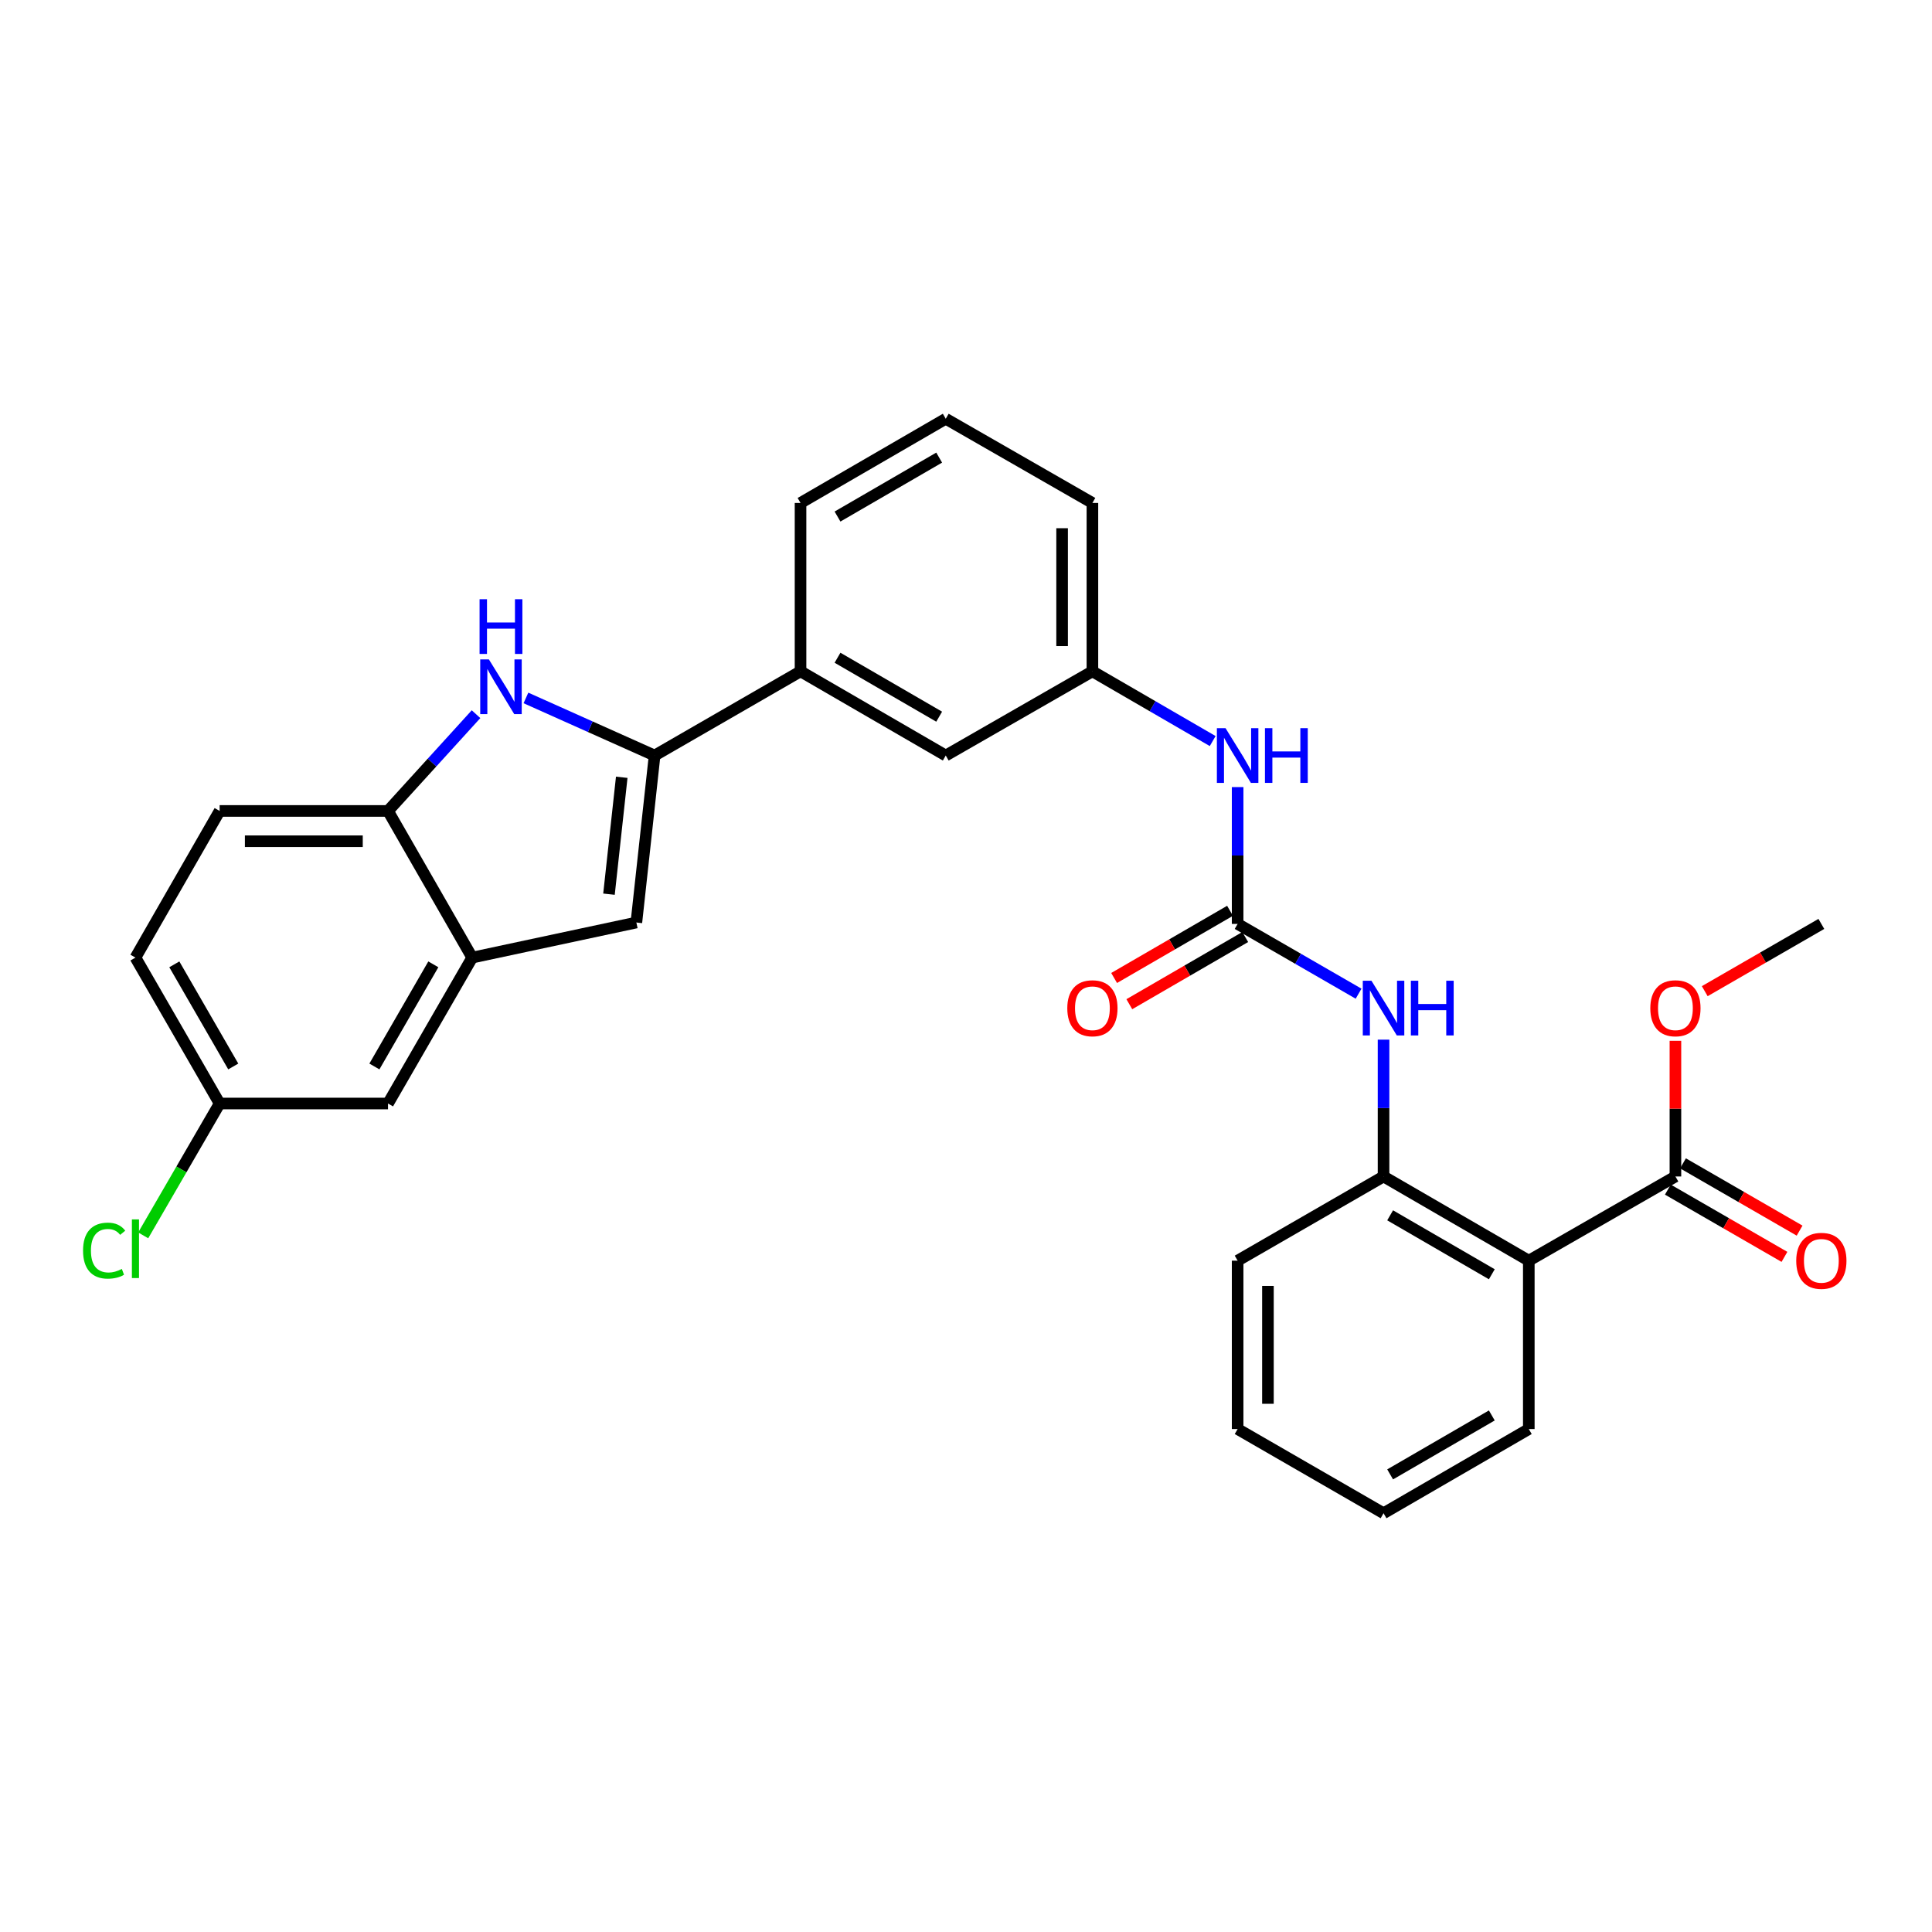 <?xml version='1.0' encoding='iso-8859-1'?>
<svg version='1.1' baseProfile='full'
              xmlns='http://www.w3.org/2000/svg'
                      xmlns:rdkit='http://www.rdkit.org/xml'
                      xmlns:xlink='http://www.w3.org/1999/xlink'
                  xml:space='preserve'
width='1000px' height='1000px' viewBox='0 0 1000 1000'>
<!-- END OF HEADER -->
<rect style='opacity:1.0;fill:#FFFFFF;stroke:none' width='1000' height='1000' x='0' y='0'> </rect>
<path class='bond-0' d='M 338.821,391.058 L 305.523,376.154' style='fill:none;fill-rule:evenodd;stroke:#000000;stroke-width:6px;stroke-linecap:butt;stroke-linejoin:miter;stroke-opacity:1' />
<path class='bond-0' d='M 305.523,376.154 L 272.224,361.251' style='fill:none;fill-rule:evenodd;stroke:#0000FF;stroke-width:6px;stroke-linecap:butt;stroke-linejoin:miter;stroke-opacity:1' />
<path class='bond-2' d='M 338.821,391.058 L 329.384,477.492' style='fill:none;fill-rule:evenodd;stroke:#000000;stroke-width:6px;stroke-linecap:butt;stroke-linejoin:miter;stroke-opacity:1' />
<path class='bond-2' d='M 321.813,402.32 L 315.207,462.824' style='fill:none;fill-rule:evenodd;stroke:#000000;stroke-width:6px;stroke-linecap:butt;stroke-linejoin:miter;stroke-opacity:1' />
<path class='bond-9' d='M 338.821,391.058 L 414.354,347.479' style='fill:none;fill-rule:evenodd;stroke:#000000;stroke-width:6px;stroke-linecap:butt;stroke-linejoin:miter;stroke-opacity:1' />
<path class='bond-5' d='M 246.394,369.663 L 223.614,394.704' style='fill:none;fill-rule:evenodd;stroke:#0000FF;stroke-width:6px;stroke-linecap:butt;stroke-linejoin:miter;stroke-opacity:1' />
<path class='bond-5' d='M 223.614,394.704 L 200.835,419.744' style='fill:none;fill-rule:evenodd;stroke:#000000;stroke-width:6px;stroke-linecap:butt;stroke-linejoin:miter;stroke-opacity:1' />
<path class='bond-1' d='M 791.305,652.521 L 716.12,608.942' style='fill:none;fill-rule:evenodd;stroke:#000000;stroke-width:6px;stroke-linecap:butt;stroke-linejoin:miter;stroke-opacity:1' />
<path class='bond-1' d='M 772.161,659.555 L 719.532,629.05' style='fill:none;fill-rule:evenodd;stroke:#000000;stroke-width:6px;stroke-linecap:butt;stroke-linejoin:miter;stroke-opacity:1' />
<path class='bond-8' d='M 791.305,652.521 L 867.195,608.942' style='fill:none;fill-rule:evenodd;stroke:#000000;stroke-width:6px;stroke-linecap:butt;stroke-linejoin:miter;stroke-opacity:1' />
<path class='bond-21' d='M 791.305,652.521 L 791.305,739.67' style='fill:none;fill-rule:evenodd;stroke:#000000;stroke-width:6px;stroke-linecap:butt;stroke-linejoin:miter;stroke-opacity:1' />
<path class='bond-4' d='M 329.384,477.492 L 244.414,495.652' style='fill:none;fill-rule:evenodd;stroke:#000000;stroke-width:6px;stroke-linecap:butt;stroke-linejoin:miter;stroke-opacity:1' />
<path class='bond-3' d='M 640.596,478.215 L 640.596,442.806' style='fill:none;fill-rule:evenodd;stroke:#000000;stroke-width:6px;stroke-linecap:butt;stroke-linejoin:miter;stroke-opacity:1' />
<path class='bond-3' d='M 640.596,442.806 L 640.596,407.396' style='fill:none;fill-rule:evenodd;stroke:#0000FF;stroke-width:6px;stroke-linecap:butt;stroke-linejoin:miter;stroke-opacity:1' />
<path class='bond-7' d='M 640.596,478.215 L 671.898,496.273' style='fill:none;fill-rule:evenodd;stroke:#000000;stroke-width:6px;stroke-linecap:butt;stroke-linejoin:miter;stroke-opacity:1' />
<path class='bond-7' d='M 671.898,496.273 L 703.201,514.332' style='fill:none;fill-rule:evenodd;stroke:#0000FF;stroke-width:6px;stroke-linecap:butt;stroke-linejoin:miter;stroke-opacity:1' />
<path class='bond-11' d='M 636.663,471.43 L 606.666,488.818' style='fill:none;fill-rule:evenodd;stroke:#000000;stroke-width:6px;stroke-linecap:butt;stroke-linejoin:miter;stroke-opacity:1' />
<path class='bond-11' d='M 606.666,488.818 L 576.668,506.205' style='fill:none;fill-rule:evenodd;stroke:#FF0000;stroke-width:6px;stroke-linecap:butt;stroke-linejoin:miter;stroke-opacity:1' />
<path class='bond-11' d='M 644.529,485 L 614.532,502.388' style='fill:none;fill-rule:evenodd;stroke:#000000;stroke-width:6px;stroke-linecap:butt;stroke-linejoin:miter;stroke-opacity:1' />
<path class='bond-11' d='M 614.532,502.388 L 584.534,519.776' style='fill:none;fill-rule:evenodd;stroke:#FF0000;stroke-width:6px;stroke-linecap:butt;stroke-linejoin:miter;stroke-opacity:1' />
<path class='bond-12' d='M 244.414,495.652 L 200.835,571.176' style='fill:none;fill-rule:evenodd;stroke:#000000;stroke-width:6px;stroke-linecap:butt;stroke-linejoin:miter;stroke-opacity:1' />
<path class='bond-12' d='M 224.291,499.141 L 193.786,552.008' style='fill:none;fill-rule:evenodd;stroke:#000000;stroke-width:6px;stroke-linecap:butt;stroke-linejoin:miter;stroke-opacity:1' />
<path class='bond-29' d='M 244.414,495.652 L 200.835,419.744' style='fill:none;fill-rule:evenodd;stroke:#000000;stroke-width:6px;stroke-linecap:butt;stroke-linejoin:miter;stroke-opacity:1' />
<path class='bond-16' d='M 200.835,419.744 L 113.686,419.744' style='fill:none;fill-rule:evenodd;stroke:#000000;stroke-width:6px;stroke-linecap:butt;stroke-linejoin:miter;stroke-opacity:1' />
<path class='bond-16' d='M 187.763,435.429 L 126.759,435.429' style='fill:none;fill-rule:evenodd;stroke:#000000;stroke-width:6px;stroke-linecap:butt;stroke-linejoin:miter;stroke-opacity:1' />
<path class='bond-6' d='M 716.12,608.942 L 716.12,573.533' style='fill:none;fill-rule:evenodd;stroke:#000000;stroke-width:6px;stroke-linecap:butt;stroke-linejoin:miter;stroke-opacity:1' />
<path class='bond-6' d='M 716.12,573.533 L 716.12,538.124' style='fill:none;fill-rule:evenodd;stroke:#0000FF;stroke-width:6px;stroke-linecap:butt;stroke-linejoin:miter;stroke-opacity:1' />
<path class='bond-22' d='M 716.12,608.942 L 640.596,652.521' style='fill:none;fill-rule:evenodd;stroke:#000000;stroke-width:6px;stroke-linecap:butt;stroke-linejoin:miter;stroke-opacity:1' />
<path class='bond-15' d='M 863.276,615.736 L 893.452,633.146' style='fill:none;fill-rule:evenodd;stroke:#000000;stroke-width:6px;stroke-linecap:butt;stroke-linejoin:miter;stroke-opacity:1' />
<path class='bond-15' d='M 893.452,633.146 L 923.629,650.556' style='fill:none;fill-rule:evenodd;stroke:#FF0000;stroke-width:6px;stroke-linecap:butt;stroke-linejoin:miter;stroke-opacity:1' />
<path class='bond-15' d='M 871.114,602.149 L 901.291,619.56' style='fill:none;fill-rule:evenodd;stroke:#000000;stroke-width:6px;stroke-linecap:butt;stroke-linejoin:miter;stroke-opacity:1' />
<path class='bond-15' d='M 901.291,619.56 L 931.467,636.97' style='fill:none;fill-rule:evenodd;stroke:#FF0000;stroke-width:6px;stroke-linecap:butt;stroke-linejoin:miter;stroke-opacity:1' />
<path class='bond-18' d='M 867.195,608.942 L 867.195,573.833' style='fill:none;fill-rule:evenodd;stroke:#000000;stroke-width:6px;stroke-linecap:butt;stroke-linejoin:miter;stroke-opacity:1' />
<path class='bond-18' d='M 867.195,573.833 L 867.195,538.724' style='fill:none;fill-rule:evenodd;stroke:#FF0000;stroke-width:6px;stroke-linecap:butt;stroke-linejoin:miter;stroke-opacity:1' />
<path class='bond-13' d='M 414.354,347.479 L 489.521,391.058' style='fill:none;fill-rule:evenodd;stroke:#000000;stroke-width:6px;stroke-linecap:butt;stroke-linejoin:miter;stroke-opacity:1' />
<path class='bond-13' d='M 433.496,340.446 L 486.113,370.951' style='fill:none;fill-rule:evenodd;stroke:#000000;stroke-width:6px;stroke-linecap:butt;stroke-linejoin:miter;stroke-opacity:1' />
<path class='bond-23' d='M 414.354,347.479 L 414.354,260.33' style='fill:none;fill-rule:evenodd;stroke:#000000;stroke-width:6px;stroke-linecap:butt;stroke-linejoin:miter;stroke-opacity:1' />
<path class='bond-10' d='M 627.684,383.572 L 596.556,365.525' style='fill:none;fill-rule:evenodd;stroke:#0000FF;stroke-width:6px;stroke-linecap:butt;stroke-linejoin:miter;stroke-opacity:1' />
<path class='bond-10' d='M 596.556,365.525 L 565.429,347.479' style='fill:none;fill-rule:evenodd;stroke:#000000;stroke-width:6px;stroke-linecap:butt;stroke-linejoin:miter;stroke-opacity:1' />
<path class='bond-17' d='M 200.835,571.176 L 113.686,571.176' style='fill:none;fill-rule:evenodd;stroke:#000000;stroke-width:6px;stroke-linecap:butt;stroke-linejoin:miter;stroke-opacity:1' />
<path class='bond-14' d='M 489.521,391.058 L 565.429,347.479' style='fill:none;fill-rule:evenodd;stroke:#000000;stroke-width:6px;stroke-linecap:butt;stroke-linejoin:miter;stroke-opacity:1' />
<path class='bond-30' d='M 565.429,347.479 L 565.429,260.33' style='fill:none;fill-rule:evenodd;stroke:#000000;stroke-width:6px;stroke-linecap:butt;stroke-linejoin:miter;stroke-opacity:1' />
<path class='bond-30' d='M 549.744,334.406 L 549.744,273.402' style='fill:none;fill-rule:evenodd;stroke:#000000;stroke-width:6px;stroke-linecap:butt;stroke-linejoin:miter;stroke-opacity:1' />
<path class='bond-19' d='M 113.686,419.744 L 70.108,495.652' style='fill:none;fill-rule:evenodd;stroke:#000000;stroke-width:6px;stroke-linecap:butt;stroke-linejoin:miter;stroke-opacity:1' />
<path class='bond-20' d='M 113.686,571.176 L 93.903,605.299' style='fill:none;fill-rule:evenodd;stroke:#000000;stroke-width:6px;stroke-linecap:butt;stroke-linejoin:miter;stroke-opacity:1' />
<path class='bond-20' d='M 93.903,605.299 L 74.12,639.423' style='fill:none;fill-rule:evenodd;stroke:#00CC00;stroke-width:6px;stroke-linecap:butt;stroke-linejoin:miter;stroke-opacity:1' />
<path class='bond-31' d='M 113.686,571.176 L 70.108,495.652' style='fill:none;fill-rule:evenodd;stroke:#000000;stroke-width:6px;stroke-linecap:butt;stroke-linejoin:miter;stroke-opacity:1' />
<path class='bond-31' d='M 120.735,552.008 L 90.23,499.141' style='fill:none;fill-rule:evenodd;stroke:#000000;stroke-width:6px;stroke-linecap:butt;stroke-linejoin:miter;stroke-opacity:1' />
<path class='bond-26' d='M 882.375,513.029 L 912.551,495.622' style='fill:none;fill-rule:evenodd;stroke:#FF0000;stroke-width:6px;stroke-linecap:butt;stroke-linejoin:miter;stroke-opacity:1' />
<path class='bond-26' d='M 912.551,495.622 L 942.728,478.215' style='fill:none;fill-rule:evenodd;stroke:#000000;stroke-width:6px;stroke-linecap:butt;stroke-linejoin:miter;stroke-opacity:1' />
<path class='bond-32' d='M 791.305,739.67 L 716.12,783.249' style='fill:none;fill-rule:evenodd;stroke:#000000;stroke-width:6px;stroke-linecap:butt;stroke-linejoin:miter;stroke-opacity:1' />
<path class='bond-32' d='M 772.161,732.636 L 719.532,763.142' style='fill:none;fill-rule:evenodd;stroke:#000000;stroke-width:6px;stroke-linecap:butt;stroke-linejoin:miter;stroke-opacity:1' />
<path class='bond-28' d='M 640.596,652.521 L 640.596,739.67' style='fill:none;fill-rule:evenodd;stroke:#000000;stroke-width:6px;stroke-linecap:butt;stroke-linejoin:miter;stroke-opacity:1' />
<path class='bond-28' d='M 656.281,665.594 L 656.281,726.598' style='fill:none;fill-rule:evenodd;stroke:#000000;stroke-width:6px;stroke-linecap:butt;stroke-linejoin:miter;stroke-opacity:1' />
<path class='bond-24' d='M 414.354,260.33 L 489.521,216.751' style='fill:none;fill-rule:evenodd;stroke:#000000;stroke-width:6px;stroke-linecap:butt;stroke-linejoin:miter;stroke-opacity:1' />
<path class='bond-24' d='M 433.496,267.363 L 486.113,236.858' style='fill:none;fill-rule:evenodd;stroke:#000000;stroke-width:6px;stroke-linecap:butt;stroke-linejoin:miter;stroke-opacity:1' />
<path class='bond-25' d='M 489.521,216.751 L 565.429,260.33' style='fill:none;fill-rule:evenodd;stroke:#000000;stroke-width:6px;stroke-linecap:butt;stroke-linejoin:miter;stroke-opacity:1' />
<path class='bond-27' d='M 716.12,783.249 L 640.596,739.67' style='fill:none;fill-rule:evenodd;stroke:#000000;stroke-width:6px;stroke-linecap:butt;stroke-linejoin:miter;stroke-opacity:1' />
<path  class='atom-1' d='M 253.046 341.31
L 262.326 356.31
Q 263.246 357.79, 264.726 360.47
Q 266.206 363.15, 266.286 363.31
L 266.286 341.31
L 270.046 341.31
L 270.046 369.63
L 266.166 369.63
L 256.206 353.23
Q 255.046 351.31, 253.806 349.11
Q 252.606 346.91, 252.246 346.23
L 252.246 369.63
L 248.566 369.63
L 248.566 341.31
L 253.046 341.31
' fill='#0000FF'/>
<path  class='atom-1' d='M 248.226 310.158
L 252.066 310.158
L 252.066 322.198
L 266.546 322.198
L 266.546 310.158
L 270.386 310.158
L 270.386 338.478
L 266.546 338.478
L 266.546 325.398
L 252.066 325.398
L 252.066 338.478
L 248.226 338.478
L 248.226 310.158
' fill='#0000FF'/>
<path  class='atom-8' d='M 709.86 507.625
L 719.14 522.625
Q 720.06 524.105, 721.54 526.785
Q 723.02 529.465, 723.1 529.625
L 723.1 507.625
L 726.86 507.625
L 726.86 535.945
L 722.98 535.945
L 713.02 519.545
Q 711.86 517.625, 710.62 515.425
Q 709.42 513.225, 709.06 512.545
L 709.06 535.945
L 705.38 535.945
L 705.38 507.625
L 709.86 507.625
' fill='#0000FF'/>
<path  class='atom-8' d='M 730.26 507.625
L 734.1 507.625
L 734.1 519.665
L 748.58 519.665
L 748.58 507.625
L 752.42 507.625
L 752.42 535.945
L 748.58 535.945
L 748.58 522.865
L 734.1 522.865
L 734.1 535.945
L 730.26 535.945
L 730.26 507.625
' fill='#0000FF'/>
<path  class='atom-11' d='M 634.336 376.898
L 643.616 391.898
Q 644.536 393.378, 646.016 396.058
Q 647.496 398.738, 647.576 398.898
L 647.576 376.898
L 651.336 376.898
L 651.336 405.218
L 647.456 405.218
L 637.496 388.818
Q 636.336 386.898, 635.096 384.698
Q 633.896 382.498, 633.536 381.818
L 633.536 405.218
L 629.856 405.218
L 629.856 376.898
L 634.336 376.898
' fill='#0000FF'/>
<path  class='atom-11' d='M 654.736 376.898
L 658.576 376.898
L 658.576 388.938
L 673.056 388.938
L 673.056 376.898
L 676.896 376.898
L 676.896 405.218
L 673.056 405.218
L 673.056 392.138
L 658.576 392.138
L 658.576 405.218
L 654.736 405.218
L 654.736 376.898
' fill='#0000FF'/>
<path  class='atom-12' d='M 552.429 521.865
Q 552.429 515.065, 555.789 511.265
Q 559.149 507.465, 565.429 507.465
Q 571.709 507.465, 575.069 511.265
Q 578.429 515.065, 578.429 521.865
Q 578.429 528.745, 575.029 532.665
Q 571.629 536.545, 565.429 536.545
Q 559.189 536.545, 555.789 532.665
Q 552.429 528.785, 552.429 521.865
M 565.429 533.345
Q 569.749 533.345, 572.069 530.465
Q 574.429 527.545, 574.429 521.865
Q 574.429 516.305, 572.069 513.505
Q 569.749 510.665, 565.429 510.665
Q 561.109 510.665, 558.749 513.465
Q 556.429 516.265, 556.429 521.865
Q 556.429 527.585, 558.749 530.465
Q 561.109 533.345, 565.429 533.345
' fill='#FF0000'/>
<path  class='atom-16' d='M 929.728 652.601
Q 929.728 645.801, 933.088 642.001
Q 936.448 638.201, 942.728 638.201
Q 949.008 638.201, 952.368 642.001
Q 955.728 645.801, 955.728 652.601
Q 955.728 659.481, 952.328 663.401
Q 948.928 667.281, 942.728 667.281
Q 936.488 667.281, 933.088 663.401
Q 929.728 659.521, 929.728 652.601
M 942.728 664.081
Q 947.048 664.081, 949.368 661.201
Q 951.728 658.281, 951.728 652.601
Q 951.728 647.041, 949.368 644.241
Q 947.048 641.401, 942.728 641.401
Q 938.408 641.401, 936.048 644.201
Q 933.728 647.001, 933.728 652.601
Q 933.728 658.321, 936.048 661.201
Q 938.408 664.081, 942.728 664.081
' fill='#FF0000'/>
<path  class='atom-19' d='M 854.195 521.865
Q 854.195 515.065, 857.555 511.265
Q 860.915 507.465, 867.195 507.465
Q 873.475 507.465, 876.835 511.265
Q 880.195 515.065, 880.195 521.865
Q 880.195 528.745, 876.795 532.665
Q 873.395 536.545, 867.195 536.545
Q 860.955 536.545, 857.555 532.665
Q 854.195 528.785, 854.195 521.865
M 867.195 533.345
Q 871.515 533.345, 873.835 530.465
Q 876.195 527.545, 876.195 521.865
Q 876.195 516.305, 873.835 513.505
Q 871.515 510.665, 867.195 510.665
Q 862.875 510.665, 860.515 513.465
Q 858.195 516.265, 858.195 521.865
Q 858.195 527.585, 860.515 530.465
Q 862.875 533.345, 867.195 533.345
' fill='#FF0000'/>
<path  class='atom-21' d='M 42.988 647.323
Q 42.988 640.283, 46.268 636.603
Q 49.588 632.883, 55.868 632.883
Q 61.708 632.883, 64.828 637.003
L 62.188 639.163
Q 59.908 636.163, 55.868 636.163
Q 51.588 636.163, 49.308 639.043
Q 47.068 641.883, 47.068 647.323
Q 47.068 652.923, 49.388 655.803
Q 51.748 658.683, 56.308 658.683
Q 59.428 658.683, 63.068 656.803
L 64.188 659.803
Q 62.708 660.763, 60.468 661.323
Q 58.228 661.883, 55.748 661.883
Q 49.588 661.883, 46.268 658.123
Q 42.988 654.363, 42.988 647.323
' fill='#00CC00'/>
<path  class='atom-21' d='M 68.268 631.163
L 71.948 631.163
L 71.948 661.523
L 68.268 661.523
L 68.268 631.163
' fill='#00CC00'/>
</svg>
